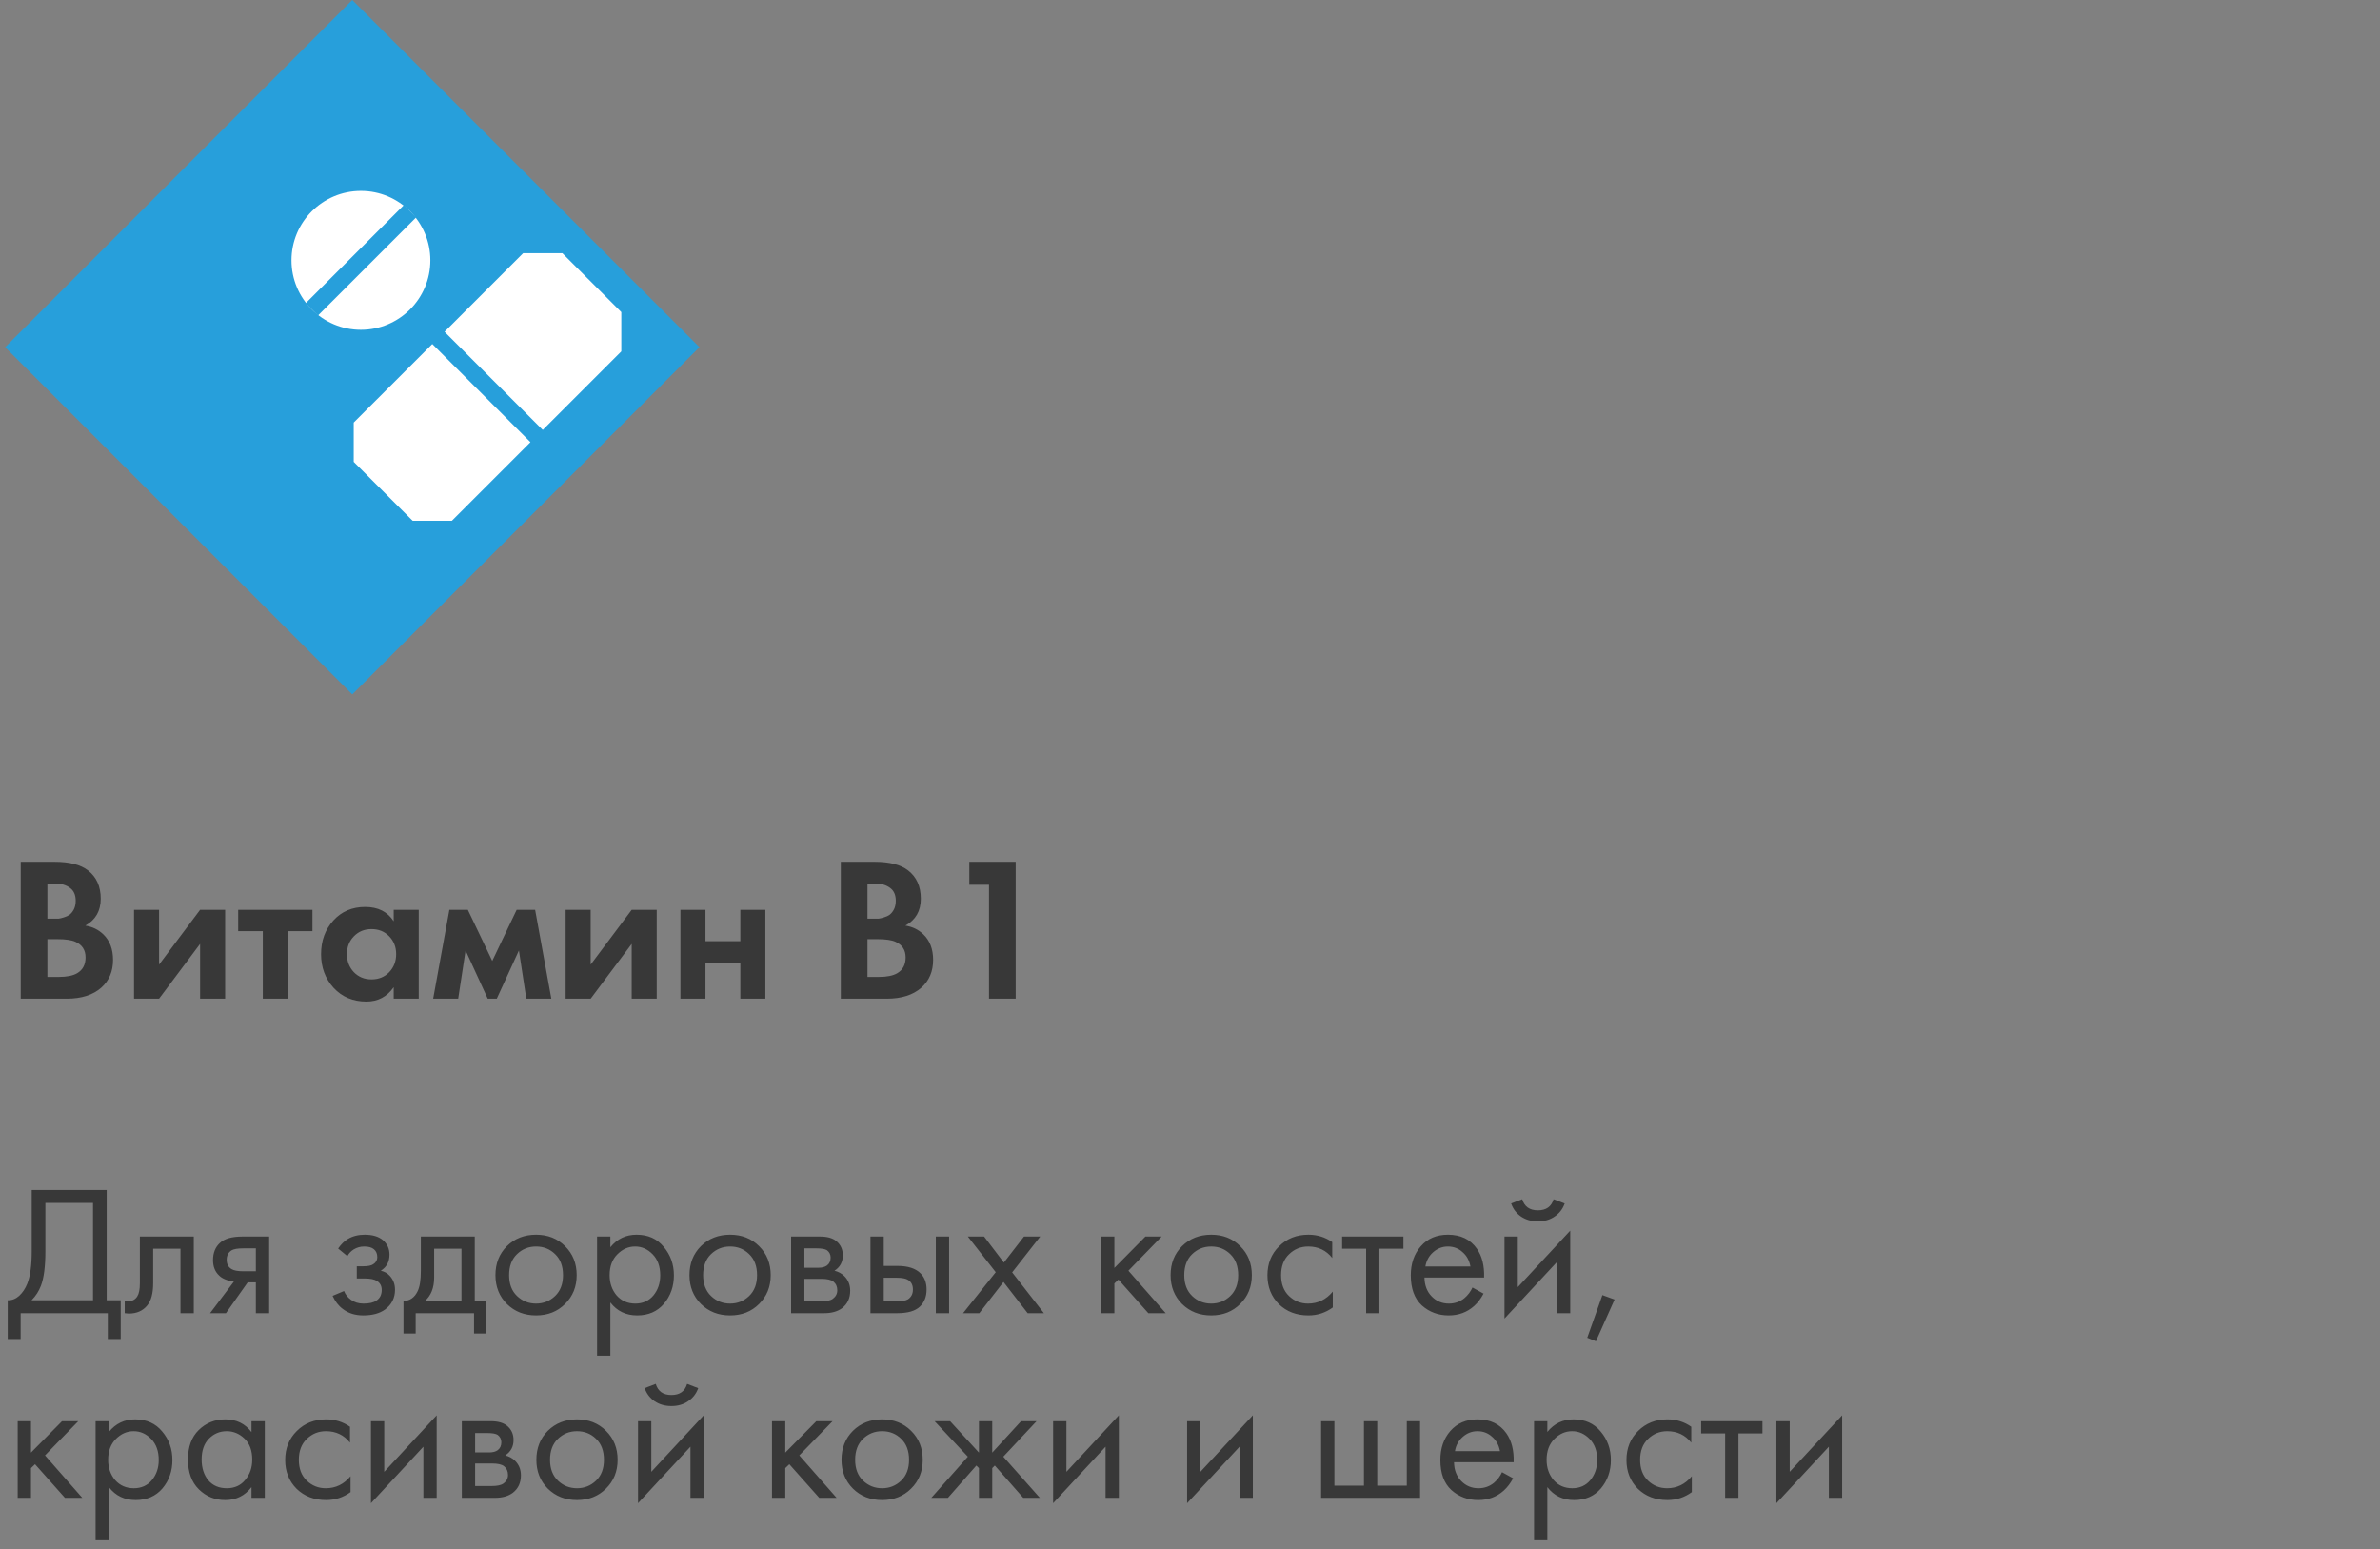 <?xml version="1.0" encoding="UTF-8"?> <svg xmlns="http://www.w3.org/2000/svg" width="232" height="151" viewBox="0 0 232 151" fill="none"><rect x="0" y="0" width="232" height="151" fill="#808080" stroke="none"/><path d="M3.092 115.994H10.4V126.74H11.768V130.52H10.508V128H2.012V130.52H0.752V126.74C1.16 126.752 1.532 126.608 1.868 126.308C2.204 125.996 2.468 125.6 2.66 125.12C2.948 124.388 3.092 123.338 3.092 121.97V115.994ZM4.424 117.254V121.97C4.424 123.446 4.28 124.562 3.992 125.318C3.788 125.858 3.482 126.332 3.074 126.74H9.068V117.254H4.424ZM18.89 120.53V128H17.594V121.718H14.93V125.084C14.93 126.056 14.738 126.776 14.354 127.244C13.922 127.772 13.322 128.036 12.554 128.036C12.458 128.036 12.326 128.024 12.158 128V126.812C12.278 126.836 12.374 126.848 12.446 126.848C12.866 126.848 13.178 126.686 13.382 126.362C13.55 126.098 13.634 125.672 13.634 125.084V120.53H18.89ZM20.477 128L22.799 124.922C22.727 124.922 22.625 124.91 22.493 124.886C22.373 124.862 22.193 124.802 21.953 124.706C21.713 124.61 21.515 124.484 21.359 124.328C20.963 123.956 20.765 123.458 20.765 122.834C20.765 122.126 20.987 121.568 21.431 121.16C21.875 120.74 22.607 120.53 23.627 120.53H26.237V128H24.941V124.994H24.149L22.025 128H20.477ZM24.941 123.914V121.682H23.735C23.171 121.682 22.781 121.748 22.565 121.88C22.253 122.084 22.097 122.39 22.097 122.798C22.097 123.206 22.253 123.506 22.565 123.698C22.793 123.842 23.177 123.914 23.717 123.914H24.941ZM33.862 122.438L32.962 121.7C33.25 121.28 33.568 120.968 33.916 120.764C34.384 120.488 34.93 120.35 35.554 120.35C36.31 120.35 36.898 120.524 37.318 120.872C37.75 121.244 37.966 121.718 37.966 122.294C37.966 122.99 37.684 123.512 37.12 123.86C37.48 123.944 37.768 124.106 37.984 124.346C38.332 124.718 38.506 125.174 38.506 125.714C38.506 126.518 38.182 127.16 37.534 127.64C37.006 128.024 36.298 128.216 35.41 128.216C34.618 128.216 33.952 128.006 33.412 127.586C33.004 127.286 32.674 126.86 32.422 126.308L33.538 125.84C33.67 126.176 33.892 126.458 34.204 126.686C34.54 126.938 34.948 127.064 35.428 127.064C35.992 127.064 36.412 126.968 36.688 126.776C37.036 126.548 37.21 126.2 37.21 125.732C37.21 125.348 37.06 125.06 36.76 124.868C36.508 124.7 36.1 124.616 35.536 124.616H34.78V123.428H35.41C35.866 123.428 36.19 123.362 36.382 123.23C36.646 123.062 36.778 122.834 36.778 122.546C36.778 122.21 36.67 121.952 36.454 121.772C36.25 121.592 35.932 121.502 35.5 121.502C35.128 121.502 34.786 121.598 34.474 121.79C34.21 121.958 34.006 122.174 33.862 122.438ZM41.024 120.53H46.28V126.812H47.396V129.98H46.208V128H40.52V129.98H39.332V126.812C39.956 126.8 40.418 126.476 40.718 125.84C40.922 125.42 41.024 124.76 41.024 123.86V120.53ZM44.984 126.812V121.718H42.32V124.526C42.32 125.522 42.02 126.284 41.42 126.812H44.984ZM55.081 127.1C54.337 127.844 53.395 128.216 52.255 128.216C51.115 128.216 50.167 127.844 49.411 127.1C48.667 126.356 48.295 125.42 48.295 124.292C48.295 123.152 48.667 122.21 49.411 121.466C50.167 120.722 51.115 120.35 52.255 120.35C53.395 120.35 54.337 120.722 55.081 121.466C55.837 122.21 56.215 123.152 56.215 124.292C56.215 125.42 55.837 126.356 55.081 127.1ZM54.109 122.24C53.605 121.748 52.987 121.502 52.255 121.502C51.523 121.502 50.899 121.754 50.383 122.258C49.879 122.75 49.627 123.428 49.627 124.292C49.627 125.156 49.885 125.834 50.401 126.326C50.917 126.818 51.535 127.064 52.255 127.064C52.975 127.064 53.593 126.818 54.109 126.326C54.625 125.834 54.883 125.156 54.883 124.292C54.883 123.416 54.625 122.732 54.109 122.24ZM59.498 126.956V132.14H58.203V120.53H59.498V121.574C60.158 120.758 61.011 120.35 62.054 120.35C63.17 120.35 64.052 120.746 64.701 121.538C65.361 122.318 65.691 123.242 65.691 124.31C65.691 125.39 65.367 126.314 64.719 127.082C64.07 127.838 63.2 128.216 62.108 128.216C61.017 128.216 60.147 127.796 59.498 126.956ZM61.928 127.064C62.66 127.064 63.248 126.8 63.693 126.272C64.136 125.732 64.359 125.078 64.359 124.31C64.359 123.446 64.112 122.762 63.62 122.258C63.129 121.754 62.559 121.502 61.91 121.502C61.263 121.502 60.687 121.754 60.182 122.258C59.678 122.762 59.426 123.44 59.426 124.292C59.426 125.072 59.654 125.732 60.111 126.272C60.578 126.8 61.184 127.064 61.928 127.064ZM73.995 127.1C73.251 127.844 72.309 128.216 71.169 128.216C70.029 128.216 69.081 127.844 68.325 127.1C67.581 126.356 67.209 125.42 67.209 124.292C67.209 123.152 67.581 122.21 68.325 121.466C69.081 120.722 70.029 120.35 71.169 120.35C72.309 120.35 73.251 120.722 73.995 121.466C74.751 122.21 75.129 123.152 75.129 124.292C75.129 125.42 74.751 126.356 73.995 127.1ZM73.023 122.24C72.519 121.748 71.901 121.502 71.169 121.502C70.437 121.502 69.813 121.754 69.297 122.258C68.793 122.75 68.541 123.428 68.541 124.292C68.541 125.156 68.799 125.834 69.315 126.326C69.831 126.818 70.449 127.064 71.169 127.064C71.889 127.064 72.507 126.818 73.023 126.326C73.539 125.834 73.797 125.156 73.797 124.292C73.797 123.416 73.539 122.732 73.023 122.24ZM77.117 120.53H79.943C80.627 120.53 81.149 120.674 81.509 120.962C81.941 121.31 82.157 121.778 82.157 122.366C82.157 123.014 81.887 123.512 81.347 123.86C81.719 123.956 82.031 124.124 82.283 124.364C82.679 124.748 82.877 125.228 82.877 125.804C82.877 126.524 82.619 127.088 82.103 127.496C81.659 127.832 81.071 128 80.339 128H77.117V120.53ZM78.413 123.572H79.781C80.129 123.572 80.405 123.5 80.609 123.356C80.849 123.176 80.969 122.918 80.969 122.582C80.969 122.282 80.849 122.042 80.609 121.862C80.429 121.742 80.081 121.682 79.565 121.682H78.413V123.572ZM78.413 126.848H80.015C80.567 126.848 80.957 126.764 81.185 126.596C81.473 126.38 81.617 126.104 81.617 125.768C81.617 125.408 81.491 125.126 81.239 124.922C81.011 124.742 80.621 124.652 80.069 124.652H78.413V126.848ZM84.851 128V120.53H86.147V123.392H87.479C88.511 123.392 89.267 123.638 89.747 124.13C90.131 124.514 90.323 125.036 90.323 125.696C90.323 126.392 90.101 126.95 89.657 127.37C89.213 127.79 88.481 128 87.461 128H84.851ZM86.147 126.848H87.353C87.893 126.848 88.277 126.782 88.505 126.65C88.829 126.434 88.991 126.116 88.991 125.696C88.991 125.264 88.835 124.952 88.523 124.76C88.307 124.616 87.923 124.544 87.371 124.544H86.147V126.848ZM91.223 128V120.53H92.519V128H91.223ZM93.878 128L97.064 124.004L94.346 120.53H95.93L97.856 123.068L99.818 120.53H101.402L98.666 124.022L101.762 128H100.178L97.82 124.958L95.462 128H93.878ZM107.333 120.53H108.629V123.59L111.653 120.53H113.237L109.997 123.86L113.633 128H111.941L109.025 124.724L108.629 125.102V128H107.333V120.53ZM120.894 127.1C120.15 127.844 119.208 128.216 118.068 128.216C116.928 128.216 115.98 127.844 115.224 127.1C114.48 126.356 114.108 125.42 114.108 124.292C114.108 123.152 114.48 122.21 115.224 121.466C115.98 120.722 116.928 120.35 118.068 120.35C119.208 120.35 120.15 120.722 120.894 121.466C121.65 122.21 122.028 123.152 122.028 124.292C122.028 125.42 121.65 126.356 120.894 127.1ZM119.922 122.24C119.418 121.748 118.8 121.502 118.068 121.502C117.336 121.502 116.712 121.754 116.196 122.258C115.692 122.75 115.44 123.428 115.44 124.292C115.44 125.156 115.698 125.834 116.214 126.326C116.73 126.818 117.348 127.064 118.068 127.064C118.788 127.064 119.406 126.818 119.922 126.326C120.438 125.834 120.696 125.156 120.696 124.292C120.696 123.416 120.438 122.732 119.922 122.24ZM129.865 121.07V122.618C129.277 121.874 128.497 121.502 127.525 121.502C126.793 121.502 126.169 121.754 125.653 122.258C125.137 122.75 124.879 123.428 124.879 124.292C124.879 125.156 125.137 125.834 125.653 126.326C126.169 126.818 126.787 127.064 127.507 127.064C128.467 127.064 129.271 126.674 129.919 125.894V127.442C129.211 127.958 128.419 128.216 127.543 128.216C126.379 128.216 125.419 127.85 124.663 127.118C123.919 126.374 123.547 125.438 123.547 124.31C123.547 123.17 123.925 122.228 124.681 121.484C125.437 120.728 126.391 120.35 127.543 120.35C128.407 120.35 129.181 120.59 129.865 121.07ZM136.804 121.718H134.464V128H133.168V121.718H130.828V120.53H136.804V121.718ZM143.534 125.498L144.614 126.092C144.362 126.572 144.056 126.974 143.696 127.298C143.012 127.91 142.184 128.216 141.212 128.216C140.204 128.216 139.334 127.892 138.602 127.244C137.882 126.584 137.522 125.606 137.522 124.31C137.522 123.17 137.846 122.228 138.494 121.484C139.154 120.728 140.036 120.35 141.14 120.35C142.388 120.35 143.33 120.806 143.966 121.718C144.47 122.438 144.704 123.374 144.668 124.526H138.854C138.866 125.282 139.1 125.894 139.556 126.362C140.012 126.83 140.57 127.064 141.23 127.064C141.818 127.064 142.328 126.884 142.76 126.524C143.096 126.236 143.354 125.894 143.534 125.498ZM138.944 123.446H143.336C143.228 122.858 142.97 122.39 142.562 122.042C142.166 121.682 141.692 121.502 141.14 121.502C140.6 121.502 140.12 121.688 139.7 122.06C139.292 122.42 139.04 122.882 138.944 123.446ZM146.656 120.53H147.952V125.462L153.064 119.954V128H151.768V123.014L146.656 128.522V120.53ZM147.304 117.308L148.384 116.894C148.6 117.614 149.11 117.974 149.914 117.974C150.718 117.974 151.228 117.614 151.444 116.894L152.524 117.308C152.332 117.848 152.002 118.274 151.534 118.586C151.078 118.898 150.538 119.054 149.914 119.054C149.29 119.054 148.744 118.898 148.276 118.586C147.82 118.274 147.496 117.848 147.304 117.308ZM154.723 130.394L156.199 126.236L157.387 126.668L155.569 130.736L154.723 130.394ZM1.724 138.53H3.02V141.59L6.044 138.53H7.628L4.388 141.86L8.024 146H6.332L3.416 142.724L3.02 143.102V146H1.724V138.53ZM10.614 144.956V150.14H9.318V138.53H10.614V139.574C11.274 138.758 12.126 138.35 13.17 138.35C14.286 138.35 15.168 138.746 15.816 139.538C16.476 140.318 16.806 141.242 16.806 142.31C16.806 143.39 16.482 144.314 15.834 145.082C15.186 145.838 14.316 146.216 13.224 146.216C12.132 146.216 11.262 145.796 10.614 144.956ZM13.044 145.064C13.776 145.064 14.364 144.8 14.808 144.272C15.252 143.732 15.474 143.078 15.474 142.31C15.474 141.446 15.228 140.762 14.736 140.258C14.244 139.754 13.674 139.502 13.026 139.502C12.378 139.502 11.802 139.754 11.298 140.258C10.794 140.762 10.542 141.44 10.542 142.292C10.542 143.072 10.77 143.732 11.226 144.272C11.694 144.8 12.3 145.064 13.044 145.064ZM24.516 139.592V138.53H25.812V146H24.516V144.956C23.868 145.796 23.016 146.216 21.96 146.216C20.952 146.216 20.094 145.868 19.386 145.172C18.678 144.476 18.324 143.504 18.324 142.256C18.324 141.032 18.672 140.078 19.368 139.394C20.076 138.698 20.94 138.35 21.96 138.35C23.04 138.35 23.892 138.764 24.516 139.592ZM22.104 139.502C21.42 139.502 20.838 139.748 20.358 140.24C19.89 140.72 19.656 141.392 19.656 142.256C19.656 143.084 19.872 143.762 20.304 144.29C20.748 144.806 21.348 145.064 22.104 145.064C22.86 145.064 23.46 144.794 23.904 144.254C24.36 143.714 24.588 143.054 24.588 142.274C24.588 141.386 24.336 140.702 23.832 140.222C23.328 139.742 22.752 139.502 22.104 139.502ZM34.117 139.07V140.618C33.529 139.874 32.749 139.502 31.777 139.502C31.045 139.502 30.421 139.754 29.905 140.258C29.389 140.75 29.131 141.428 29.131 142.292C29.131 143.156 29.389 143.834 29.905 144.326C30.421 144.818 31.039 145.064 31.759 145.064C32.719 145.064 33.523 144.674 34.171 143.894V145.442C33.463 145.958 32.671 146.216 31.795 146.216C30.631 146.216 29.671 145.85 28.915 145.118C28.171 144.374 27.799 143.438 27.799 142.31C27.799 141.17 28.177 140.228 28.933 139.484C29.689 138.728 30.643 138.35 31.795 138.35C32.659 138.35 33.433 138.59 34.117 139.07ZM36.16 138.53H37.456V143.462L42.568 137.954V146H41.272V141.014L36.16 146.522V138.53ZM45.019 138.53H47.845C48.529 138.53 49.051 138.674 49.411 138.962C49.843 139.31 50.059 139.778 50.059 140.366C50.059 141.014 49.789 141.512 49.249 141.86C49.621 141.956 49.933 142.124 50.185 142.364C50.581 142.748 50.779 143.228 50.779 143.804C50.779 144.524 50.521 145.088 50.005 145.496C49.561 145.832 48.973 146 48.241 146H45.019V138.53ZM46.315 141.572H47.683C48.031 141.572 48.307 141.5 48.511 141.356C48.751 141.176 48.871 140.918 48.871 140.582C48.871 140.282 48.751 140.042 48.511 139.862C48.331 139.742 47.983 139.682 47.467 139.682H46.315V141.572ZM46.315 144.848H47.917C48.469 144.848 48.859 144.764 49.087 144.596C49.375 144.38 49.519 144.104 49.519 143.768C49.519 143.408 49.393 143.126 49.141 142.922C48.913 142.742 48.523 142.652 47.971 142.652H46.315V144.848ZM59.071 145.1C58.327 145.844 57.385 146.216 56.245 146.216C55.105 146.216 54.157 145.844 53.401 145.1C52.657 144.356 52.285 143.42 52.285 142.292C52.285 141.152 52.657 140.21 53.401 139.466C54.157 138.722 55.105 138.35 56.245 138.35C57.385 138.35 58.327 138.722 59.071 139.466C59.827 140.21 60.205 141.152 60.205 142.292C60.205 143.42 59.827 144.356 59.071 145.1ZM58.099 140.24C57.595 139.748 56.977 139.502 56.245 139.502C55.513 139.502 54.889 139.754 54.373 140.258C53.869 140.75 53.617 141.428 53.617 142.292C53.617 143.156 53.875 143.834 54.391 144.326C54.907 144.818 55.525 145.064 56.245 145.064C56.965 145.064 57.583 144.818 58.099 144.326C58.615 143.834 58.873 143.156 58.873 142.292C58.873 141.416 58.615 140.732 58.099 140.24ZM62.193 138.53H63.489V143.462L68.601 137.954V146H67.305V141.014L62.193 146.522V138.53ZM62.841 135.308L63.921 134.894C64.137 135.614 64.647 135.974 65.451 135.974C66.255 135.974 66.765 135.614 66.981 134.894L68.061 135.308C67.869 135.848 67.539 136.274 67.071 136.586C66.615 136.898 66.075 137.054 65.451 137.054C64.827 137.054 64.281 136.898 63.813 136.586C63.357 136.274 63.033 135.848 62.841 135.308ZM75.253 138.53H76.549V141.59L79.573 138.53H81.157L77.917 141.86L81.553 146H79.861L76.945 142.724L76.549 143.102V146H75.253V138.53ZM88.814 145.1C88.07 145.844 87.127 146.216 85.987 146.216C84.847 146.216 83.9 145.844 83.144 145.1C82.4 144.356 82.028 143.42 82.028 142.292C82.028 141.152 82.4 140.21 83.144 139.466C83.9 138.722 84.847 138.35 85.987 138.35C87.127 138.35 88.07 138.722 88.814 139.466C89.57 140.21 89.948 141.152 89.948 142.292C89.948 143.42 89.57 144.356 88.814 145.1ZM87.841 140.24C87.338 139.748 86.719 139.502 85.987 139.502C85.255 139.502 84.632 139.754 84.115 140.258C83.612 140.75 83.359 141.428 83.359 142.292C83.359 143.156 83.618 143.834 84.133 144.326C84.65 144.818 85.267 145.064 85.987 145.064C86.707 145.064 87.326 144.818 87.841 144.326C88.358 143.834 88.615 143.156 88.615 142.292C88.615 141.416 88.358 140.732 87.841 140.24ZM95.427 138.53H96.723V141.59L99.531 138.53H101.043L97.803 141.986L101.367 146H99.747L96.975 142.85L96.723 143.102V146H95.427V143.102L95.175 142.85L92.403 146H90.783L94.347 141.986L91.107 138.53H92.619L95.427 141.59V138.53ZM102.658 138.53H103.954V143.462L109.066 137.954V146H107.77V141.014L102.658 146.522V138.53ZM115.718 138.53H117.014V143.462L122.126 137.954V146H120.83V141.014L115.718 146.522V138.53ZM128.779 146V138.53H130.075V144.812H132.955V138.53H134.251V144.812H137.131V138.53H138.427V146H128.779ZM146.416 143.498L147.496 144.092C147.244 144.572 146.938 144.974 146.578 145.298C145.894 145.91 145.066 146.216 144.094 146.216C143.086 146.216 142.216 145.892 141.484 145.244C140.764 144.584 140.404 143.606 140.404 142.31C140.404 141.17 140.728 140.228 141.376 139.484C142.036 138.728 142.918 138.35 144.022 138.35C145.27 138.35 146.212 138.806 146.848 139.718C147.352 140.438 147.586 141.374 147.55 142.526H141.736C141.748 143.282 141.982 143.894 142.438 144.362C142.894 144.83 143.452 145.064 144.112 145.064C144.7 145.064 145.21 144.884 145.642 144.524C145.978 144.236 146.236 143.894 146.416 143.498ZM141.826 141.446H146.218C146.11 140.858 145.852 140.39 145.444 140.042C145.048 139.682 144.574 139.502 144.022 139.502C143.482 139.502 143.002 139.688 142.582 140.06C142.174 140.42 141.922 140.882 141.826 141.446ZM150.834 144.956V150.14H149.538V138.53H150.834V139.574C151.494 138.758 152.346 138.35 153.39 138.35C154.506 138.35 155.388 138.746 156.036 139.538C156.696 140.318 157.026 141.242 157.026 142.31C157.026 143.39 156.702 144.314 156.054 145.082C155.406 145.838 154.536 146.216 153.444 146.216C152.352 146.216 151.482 145.796 150.834 144.956ZM153.264 145.064C153.996 145.064 154.584 144.8 155.028 144.272C155.472 143.732 155.694 143.078 155.694 142.31C155.694 141.446 155.448 140.762 154.956 140.258C154.464 139.754 153.894 139.502 153.246 139.502C152.598 139.502 152.022 139.754 151.518 140.258C151.014 140.762 150.762 141.44 150.762 142.292C150.762 143.072 150.99 143.732 151.446 144.272C151.914 144.8 152.52 145.064 153.264 145.064ZM164.863 139.07V140.618C164.275 139.874 163.495 139.502 162.523 139.502C161.791 139.502 161.167 139.754 160.651 140.258C160.135 140.75 159.877 141.428 159.877 142.292C159.877 143.156 160.135 143.834 160.651 144.326C161.167 144.818 161.785 145.064 162.505 145.064C163.465 145.064 164.269 144.674 164.917 143.894V145.442C164.209 145.958 163.417 146.216 162.541 146.216C161.377 146.216 160.417 145.85 159.661 145.118C158.917 144.374 158.545 143.438 158.545 142.31C158.545 141.17 158.923 140.228 159.679 139.484C160.435 138.728 161.389 138.35 162.541 138.35C163.405 138.35 164.179 138.59 164.863 139.07ZM171.802 139.718H169.462V146H168.166V139.718H165.826V138.53H171.802V139.718ZM173.163 138.53H174.459V143.462L179.571 137.954V146H178.275V141.014L173.163 146.522V138.53Z" fill="#383838"></path><path d="M2.02 84.004H5.32C6.773 84.004 7.86 84.284 8.58 84.844C9.407 85.484 9.82 86.404 9.82 87.604C9.82 88.79 9.32 89.664 8.32 90.224C9 90.33 9.58 90.61 10.06 91.064C10.7 91.677 11.02 92.51 11.02 93.564C11.02 94.684 10.64 95.584 9.88 96.264C9.067 96.984 7.94 97.344 6.5 97.344H2.02V84.004ZM4.62 86.124V89.544H5.36C5.493 89.544 5.613 89.544 5.72 89.544C5.84 89.53 6.007 89.49 6.22 89.424C6.447 89.357 6.633 89.27 6.78 89.164C6.94 89.044 7.08 88.87 7.2 88.644C7.32 88.404 7.38 88.124 7.38 87.804C7.38 87.23 7.193 86.81 6.82 86.544C6.447 86.264 5.967 86.124 5.38 86.124H4.62ZM4.62 91.544V95.224H5.74C6.513 95.224 7.107 95.104 7.52 94.864C8.067 94.544 8.34 94.03 8.34 93.324C8.34 92.604 8.013 92.097 7.36 91.804C6.987 91.63 6.393 91.544 5.58 91.544H4.62ZM13.066 88.684H15.506V94.024L19.506 88.684H21.946V97.344H19.506V92.004L15.506 97.344H13.066V88.684ZM30.458 90.764H28.058V97.344H25.618V90.764H23.218V88.684H30.458V90.764ZM38.378 89.804V88.684H40.818V97.344H38.378V96.224C37.725 97.157 36.838 97.624 35.718 97.624C34.411 97.624 33.345 97.177 32.518 96.284C31.705 95.39 31.298 94.297 31.298 93.004C31.298 91.697 31.698 90.604 32.498 89.724C33.298 88.844 34.331 88.404 35.598 88.404C36.852 88.404 37.778 88.87 38.378 89.804ZM37.938 91.264C37.485 90.797 36.911 90.564 36.218 90.564C35.525 90.564 34.952 90.797 34.498 91.264C34.045 91.73 33.818 92.31 33.818 93.004C33.818 93.697 34.045 94.284 34.498 94.764C34.952 95.23 35.525 95.464 36.218 95.464C36.911 95.464 37.485 95.23 37.938 94.764C38.392 94.284 38.618 93.697 38.618 93.004C38.618 92.31 38.392 91.73 37.938 91.264ZM42.224 97.344L43.804 88.684H45.604L47.984 93.664L50.364 88.684H52.164L53.744 97.344H51.304L50.584 92.644L48.424 97.344H47.544L45.384 92.644L44.664 97.344H42.224ZM55.137 88.684H57.577V94.024L61.577 88.684H64.017V97.344H61.577V92.004L57.577 97.344H55.137V88.684ZM66.328 97.344V88.684H68.768V91.744H72.168V88.684H74.608V97.344H72.168V93.824H68.768V97.344H66.328ZM81.961 84.004H85.261C86.715 84.004 87.801 84.284 88.521 84.844C89.348 85.484 89.761 86.404 89.761 87.604C89.761 88.79 89.261 89.664 88.261 90.224C88.941 90.33 89.521 90.61 90.001 91.064C90.641 91.677 90.961 92.51 90.961 93.564C90.961 94.684 90.581 95.584 89.821 96.264C89.008 96.984 87.881 97.344 86.441 97.344H81.961V84.004ZM84.561 86.124V89.544H85.301C85.435 89.544 85.555 89.544 85.661 89.544C85.781 89.53 85.948 89.49 86.161 89.424C86.388 89.357 86.575 89.27 86.721 89.164C86.881 89.044 87.021 88.87 87.141 88.644C87.261 88.404 87.321 88.124 87.321 87.804C87.321 87.23 87.135 86.81 86.761 86.544C86.388 86.264 85.908 86.124 85.321 86.124H84.561ZM84.561 91.544V95.224H85.681C86.455 95.224 87.048 95.104 87.461 94.864C88.008 94.544 88.281 94.03 88.281 93.324C88.281 92.604 87.955 92.097 87.301 91.804C86.928 91.63 86.335 91.544 85.521 91.544H84.561ZM96.408 97.344V86.244H94.488V84.004H99.008V97.344H96.408Z" fill="#383838"></path><path d="M68.18 33.84L34.34 0L0.5 33.84L34.34 67.679L68.18 33.84Z" fill="#279FDB"></path><path d="M54.821 24.68L60.564 30.422V34.25L52.906 41.908L43.336 32.338L50.994 24.68H54.821Z" fill="white"></path><path d="M42.139 33.531L51.708 43.101L44.05 50.759C42.555 50.759 41.715 50.759 40.223 50.759L34.48 45.017V41.189L42.139 33.531Z" fill="white"></path><path d="M35.182 32.145C38.92 32.145 41.95 29.115 41.95 25.377C41.95 21.64 38.92 18.609 35.182 18.609C31.444 18.609 28.414 21.64 28.414 25.377C28.414 29.115 31.444 32.145 35.182 32.145Z" fill="white"></path><path d="M39.368 19.991L29.797 29.562L30.993 30.759L40.565 21.188L39.368 19.991Z" fill="#279FDB"></path></svg> 